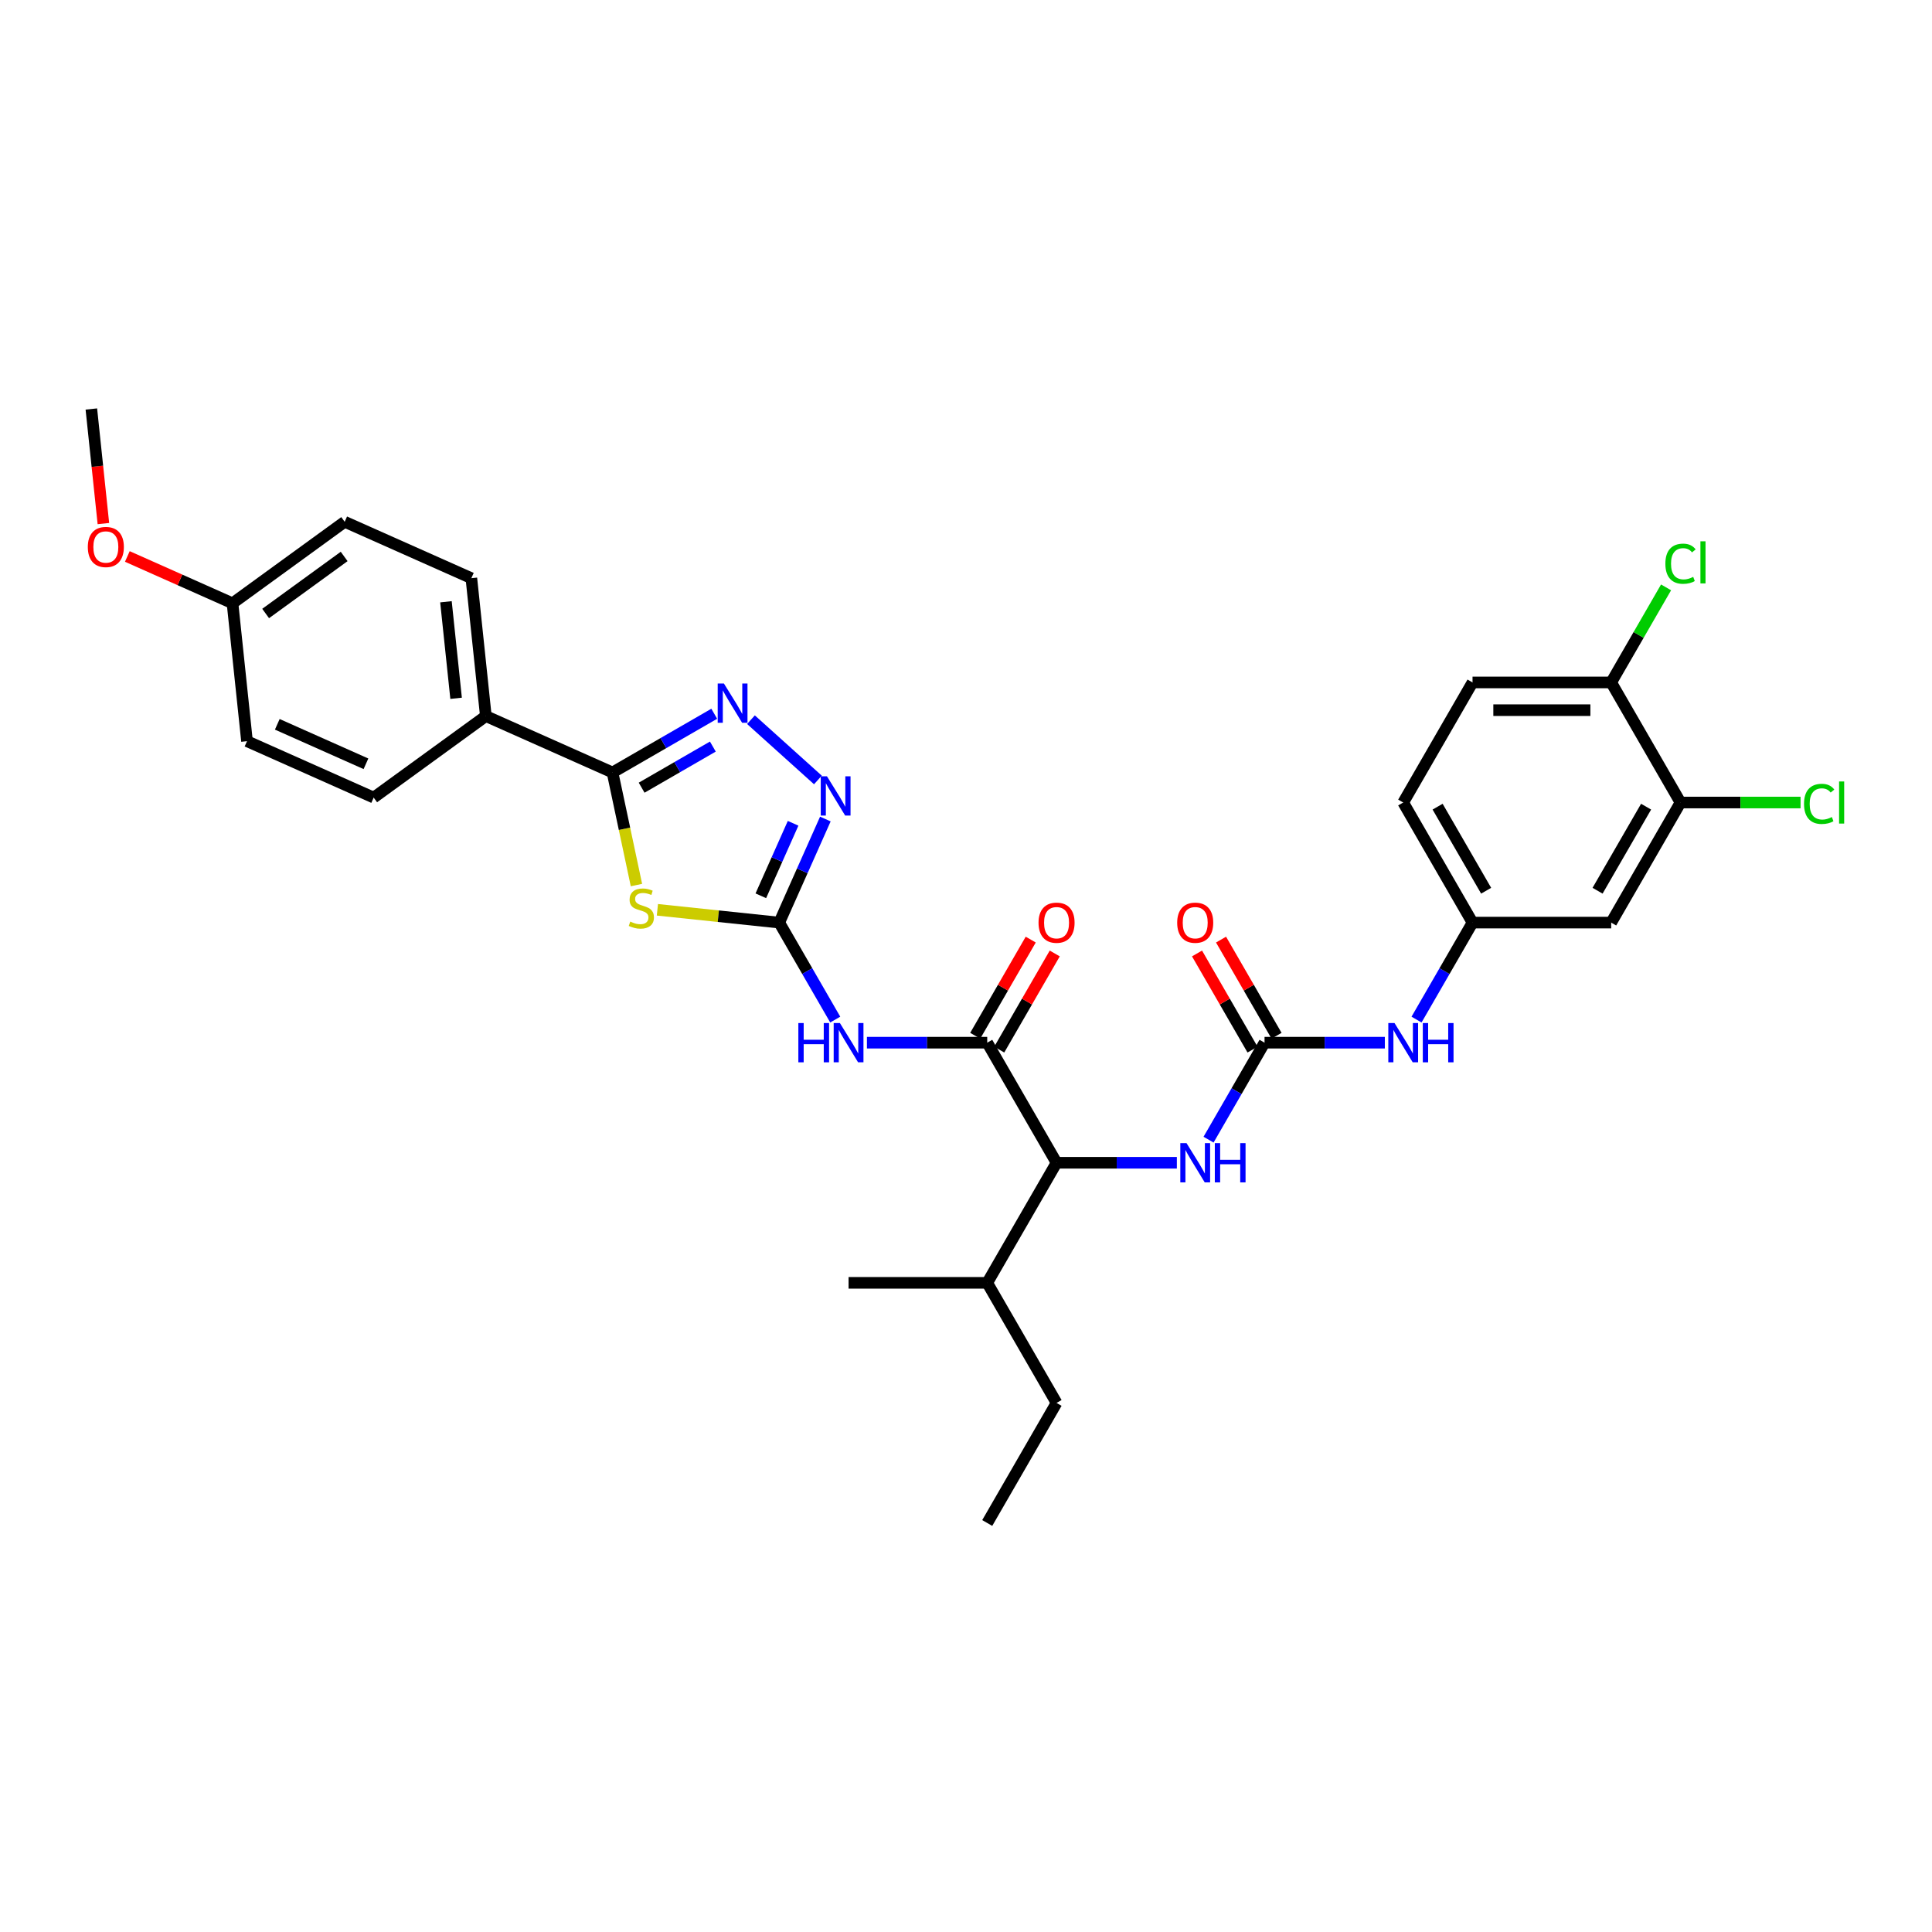 <?xml version='1.0' encoding='iso-8859-1'?>
<svg version='1.1' baseProfile='full'
              xmlns='http://www.w3.org/2000/svg'
                      xmlns:rdkit='http://www.rdkit.org/xml'
                      xmlns:xlink='http://www.w3.org/1999/xlink'
                  xml:space='preserve'
width='1000px' height='1000px' viewBox='0 0 1000 1000'>
<!-- END OF HEADER -->
<rect style='opacity:1.0;fill:#FFFFFF;stroke:none' width='1000' height='1000' x='0' y='0'> </rect>
<path class='bond-0' d='M 340.271,470.909 L 371.804,474.223' style='fill:none;fill-rule:evenodd;stroke:#CCCC00;stroke-width:6px;stroke-linecap:butt;stroke-linejoin:miter;stroke-opacity:1' />
<path class='bond-0' d='M 371.804,474.223 L 403.336,477.537' style='fill:none;fill-rule:evenodd;stroke:#000000;stroke-width:6px;stroke-linecap:butt;stroke-linejoin:miter;stroke-opacity:1' />
<path class='bond-1' d='M 329.425,458.107 L 323.232,428.971' style='fill:none;fill-rule:evenodd;stroke:#CCCC00;stroke-width:6px;stroke-linecap:butt;stroke-linejoin:miter;stroke-opacity:1' />
<path class='bond-1' d='M 323.232,428.971 L 317.039,399.835' style='fill:none;fill-rule:evenodd;stroke:#000000;stroke-width:6px;stroke-linecap:butt;stroke-linejoin:miter;stroke-opacity:1' />
<path class='bond-3' d='M 403.336,477.537 L 417.826,502.635' style='fill:none;fill-rule:evenodd;stroke:#000000;stroke-width:6px;stroke-linecap:butt;stroke-linejoin:miter;stroke-opacity:1' />
<path class='bond-3' d='M 417.826,502.635 L 432.317,527.734' style='fill:none;fill-rule:evenodd;stroke:#0000FF;stroke-width:6px;stroke-linecap:butt;stroke-linejoin:miter;stroke-opacity:1' />
<path class='bond-4' d='M 403.336,477.537 L 415.269,450.734' style='fill:none;fill-rule:evenodd;stroke:#000000;stroke-width:6px;stroke-linecap:butt;stroke-linejoin:miter;stroke-opacity:1' />
<path class='bond-4' d='M 415.269,450.734 L 427.203,423.93' style='fill:none;fill-rule:evenodd;stroke:#0000FF;stroke-width:6px;stroke-linecap:butt;stroke-linejoin:miter;stroke-opacity:1' />
<path class='bond-4' d='M 393.803,463.658 L 402.157,444.895' style='fill:none;fill-rule:evenodd;stroke:#000000;stroke-width:6px;stroke-linecap:butt;stroke-linejoin:miter;stroke-opacity:1' />
<path class='bond-4' d='M 402.157,444.895 L 410.51,426.133' style='fill:none;fill-rule:evenodd;stroke:#0000FF;stroke-width:6px;stroke-linecap:butt;stroke-linejoin:miter;stroke-opacity:1' />
<path class='bond-2' d='M 317.039,399.835 L 343.365,384.636' style='fill:none;fill-rule:evenodd;stroke:#000000;stroke-width:6px;stroke-linecap:butt;stroke-linejoin:miter;stroke-opacity:1' />
<path class='bond-2' d='M 343.365,384.636 L 369.69,369.437' style='fill:none;fill-rule:evenodd;stroke:#0000FF;stroke-width:6px;stroke-linecap:butt;stroke-linejoin:miter;stroke-opacity:1' />
<path class='bond-2' d='M 332.114,407.706 L 350.541,397.067' style='fill:none;fill-rule:evenodd;stroke:#000000;stroke-width:6px;stroke-linecap:butt;stroke-linejoin:miter;stroke-opacity:1' />
<path class='bond-2' d='M 350.541,397.067 L 368.969,386.427' style='fill:none;fill-rule:evenodd;stroke:#0000FF;stroke-width:6px;stroke-linecap:butt;stroke-linejoin:miter;stroke-opacity:1' />
<path class='bond-12' d='M 317.039,399.835 L 251.475,370.644' style='fill:none;fill-rule:evenodd;stroke:#000000;stroke-width:6px;stroke-linecap:butt;stroke-linejoin:miter;stroke-opacity:1' />
<path class='bond-32' d='M 388.694,372.507 L 423.344,403.706' style='fill:none;fill-rule:evenodd;stroke:#0000FF;stroke-width:6px;stroke-linecap:butt;stroke-linejoin:miter;stroke-opacity:1' />
<path class='bond-5' d='M 448.722,539.69 L 479.855,539.69' style='fill:none;fill-rule:evenodd;stroke:#0000FF;stroke-width:6px;stroke-linecap:butt;stroke-linejoin:miter;stroke-opacity:1' />
<path class='bond-5' d='M 479.855,539.69 L 510.988,539.69' style='fill:none;fill-rule:evenodd;stroke:#000000;stroke-width:6px;stroke-linecap:butt;stroke-linejoin:miter;stroke-opacity:1' />
<path class='bond-7' d='M 510.988,539.69 L 546.872,601.844' style='fill:none;fill-rule:evenodd;stroke:#000000;stroke-width:6px;stroke-linecap:butt;stroke-linejoin:miter;stroke-opacity:1' />
<path class='bond-14' d='M 517.204,543.279 L 531.57,518.396' style='fill:none;fill-rule:evenodd;stroke:#000000;stroke-width:6px;stroke-linecap:butt;stroke-linejoin:miter;stroke-opacity:1' />
<path class='bond-14' d='M 531.57,518.396 L 545.936,493.513' style='fill:none;fill-rule:evenodd;stroke:#FF0000;stroke-width:6px;stroke-linecap:butt;stroke-linejoin:miter;stroke-opacity:1' />
<path class='bond-14' d='M 504.773,536.102 L 519.139,511.219' style='fill:none;fill-rule:evenodd;stroke:#000000;stroke-width:6px;stroke-linecap:butt;stroke-linejoin:miter;stroke-opacity:1' />
<path class='bond-14' d='M 519.139,511.219 L 533.505,486.336' style='fill:none;fill-rule:evenodd;stroke:#FF0000;stroke-width:6px;stroke-linecap:butt;stroke-linejoin:miter;stroke-opacity:1' />
<path class='bond-6' d='M 654.525,539.69 L 640.034,564.789' style='fill:none;fill-rule:evenodd;stroke:#000000;stroke-width:6px;stroke-linecap:butt;stroke-linejoin:miter;stroke-opacity:1' />
<path class='bond-6' d='M 640.034,564.789 L 625.544,589.887' style='fill:none;fill-rule:evenodd;stroke:#0000FF;stroke-width:6px;stroke-linecap:butt;stroke-linejoin:miter;stroke-opacity:1' />
<path class='bond-9' d='M 654.525,539.69 L 685.658,539.69' style='fill:none;fill-rule:evenodd;stroke:#000000;stroke-width:6px;stroke-linecap:butt;stroke-linejoin:miter;stroke-opacity:1' />
<path class='bond-9' d='M 685.658,539.69 L 716.791,539.69' style='fill:none;fill-rule:evenodd;stroke:#0000FF;stroke-width:6px;stroke-linecap:butt;stroke-linejoin:miter;stroke-opacity:1' />
<path class='bond-16' d='M 660.74,536.102 L 646.374,511.219' style='fill:none;fill-rule:evenodd;stroke:#000000;stroke-width:6px;stroke-linecap:butt;stroke-linejoin:miter;stroke-opacity:1' />
<path class='bond-16' d='M 646.374,511.219 L 632.008,486.336' style='fill:none;fill-rule:evenodd;stroke:#FF0000;stroke-width:6px;stroke-linecap:butt;stroke-linejoin:miter;stroke-opacity:1' />
<path class='bond-16' d='M 648.31,543.279 L 633.943,518.396' style='fill:none;fill-rule:evenodd;stroke:#000000;stroke-width:6px;stroke-linecap:butt;stroke-linejoin:miter;stroke-opacity:1' />
<path class='bond-16' d='M 633.943,518.396 L 619.577,493.513' style='fill:none;fill-rule:evenodd;stroke:#FF0000;stroke-width:6px;stroke-linecap:butt;stroke-linejoin:miter;stroke-opacity:1' />
<path class='bond-8' d='M 546.872,601.844 L 578.006,601.844' style='fill:none;fill-rule:evenodd;stroke:#000000;stroke-width:6px;stroke-linecap:butt;stroke-linejoin:miter;stroke-opacity:1' />
<path class='bond-8' d='M 578.006,601.844 L 609.139,601.844' style='fill:none;fill-rule:evenodd;stroke:#0000FF;stroke-width:6px;stroke-linecap:butt;stroke-linejoin:miter;stroke-opacity:1' />
<path class='bond-20' d='M 546.872,601.844 L 510.988,663.997' style='fill:none;fill-rule:evenodd;stroke:#000000;stroke-width:6px;stroke-linecap:butt;stroke-linejoin:miter;stroke-opacity:1' />
<path class='bond-13' d='M 733.197,527.734 L 747.687,502.635' style='fill:none;fill-rule:evenodd;stroke:#0000FF;stroke-width:6px;stroke-linecap:butt;stroke-linejoin:miter;stroke-opacity:1' />
<path class='bond-13' d='M 747.687,502.635 L 762.178,477.537' style='fill:none;fill-rule:evenodd;stroke:#000000;stroke-width:6px;stroke-linecap:butt;stroke-linejoin:miter;stroke-opacity:1' />
<path class='bond-10' d='M 869.83,415.384 L 833.946,477.537' style='fill:none;fill-rule:evenodd;stroke:#000000;stroke-width:6px;stroke-linecap:butt;stroke-linejoin:miter;stroke-opacity:1' />
<path class='bond-10' d='M 852.017,417.53 L 826.898,461.037' style='fill:none;fill-rule:evenodd;stroke:#000000;stroke-width:6px;stroke-linecap:butt;stroke-linejoin:miter;stroke-opacity:1' />
<path class='bond-21' d='M 869.83,415.384 L 900.899,415.384' style='fill:none;fill-rule:evenodd;stroke:#000000;stroke-width:6px;stroke-linecap:butt;stroke-linejoin:miter;stroke-opacity:1' />
<path class='bond-21' d='M 900.899,415.384 L 931.967,415.384' style='fill:none;fill-rule:evenodd;stroke:#00CC00;stroke-width:6px;stroke-linecap:butt;stroke-linejoin:miter;stroke-opacity:1' />
<path class='bond-34' d='M 869.83,415.384 L 833.946,353.231' style='fill:none;fill-rule:evenodd;stroke:#000000;stroke-width:6px;stroke-linecap:butt;stroke-linejoin:miter;stroke-opacity:1' />
<path class='bond-11' d='M 833.946,477.537 L 762.178,477.537' style='fill:none;fill-rule:evenodd;stroke:#000000;stroke-width:6px;stroke-linecap:butt;stroke-linejoin:miter;stroke-opacity:1' />
<path class='bond-17' d='M 251.475,370.644 L 243.974,299.269' style='fill:none;fill-rule:evenodd;stroke:#000000;stroke-width:6px;stroke-linecap:butt;stroke-linejoin:miter;stroke-opacity:1' />
<path class='bond-17' d='M 236.075,361.439 L 230.824,311.476' style='fill:none;fill-rule:evenodd;stroke:#000000;stroke-width:6px;stroke-linecap:butt;stroke-linejoin:miter;stroke-opacity:1' />
<path class='bond-18' d='M 251.475,370.644 L 193.414,412.829' style='fill:none;fill-rule:evenodd;stroke:#000000;stroke-width:6px;stroke-linecap:butt;stroke-linejoin:miter;stroke-opacity:1' />
<path class='bond-22' d='M 762.178,477.537 L 726.293,415.384' style='fill:none;fill-rule:evenodd;stroke:#000000;stroke-width:6px;stroke-linecap:butt;stroke-linejoin:miter;stroke-opacity:1' />
<path class='bond-22' d='M 769.226,461.037 L 744.107,417.53' style='fill:none;fill-rule:evenodd;stroke:#000000;stroke-width:6px;stroke-linecap:butt;stroke-linejoin:miter;stroke-opacity:1' />
<path class='bond-15' d='M 833.946,353.231 L 762.178,353.231' style='fill:none;fill-rule:evenodd;stroke:#000000;stroke-width:6px;stroke-linecap:butt;stroke-linejoin:miter;stroke-opacity:1' />
<path class='bond-15' d='M 823.181,367.584 L 772.943,367.584' style='fill:none;fill-rule:evenodd;stroke:#000000;stroke-width:6px;stroke-linecap:butt;stroke-linejoin:miter;stroke-opacity:1' />
<path class='bond-23' d='M 833.946,353.231 L 848.151,328.628' style='fill:none;fill-rule:evenodd;stroke:#000000;stroke-width:6px;stroke-linecap:butt;stroke-linejoin:miter;stroke-opacity:1' />
<path class='bond-23' d='M 848.151,328.628 L 862.355,304.024' style='fill:none;fill-rule:evenodd;stroke:#00CC00;stroke-width:6px;stroke-linecap:butt;stroke-linejoin:miter;stroke-opacity:1' />
<path class='bond-26' d='M 243.974,299.269 L 178.41,270.078' style='fill:none;fill-rule:evenodd;stroke:#000000;stroke-width:6px;stroke-linecap:butt;stroke-linejoin:miter;stroke-opacity:1' />
<path class='bond-25' d='M 193.414,412.829 L 127.85,383.638' style='fill:none;fill-rule:evenodd;stroke:#000000;stroke-width:6px;stroke-linecap:butt;stroke-linejoin:miter;stroke-opacity:1' />
<path class='bond-25' d='M 189.417,395.337 L 143.523,374.904' style='fill:none;fill-rule:evenodd;stroke:#000000;stroke-width:6px;stroke-linecap:butt;stroke-linejoin:miter;stroke-opacity:1' />
<path class='bond-19' d='M 762.178,353.231 L 726.293,415.384' style='fill:none;fill-rule:evenodd;stroke:#000000;stroke-width:6px;stroke-linecap:butt;stroke-linejoin:miter;stroke-opacity:1' />
<path class='bond-28' d='M 510.988,663.997 L 546.872,726.15' style='fill:none;fill-rule:evenodd;stroke:#000000;stroke-width:6px;stroke-linecap:butt;stroke-linejoin:miter;stroke-opacity:1' />
<path class='bond-29' d='M 510.988,663.997 L 439.22,663.997' style='fill:none;fill-rule:evenodd;stroke:#000000;stroke-width:6px;stroke-linecap:butt;stroke-linejoin:miter;stroke-opacity:1' />
<path class='bond-24' d='M 120.348,312.263 L 127.85,383.638' style='fill:none;fill-rule:evenodd;stroke:#000000;stroke-width:6px;stroke-linecap:butt;stroke-linejoin:miter;stroke-opacity:1' />
<path class='bond-27' d='M 120.348,312.263 L 93.128,300.144' style='fill:none;fill-rule:evenodd;stroke:#000000;stroke-width:6px;stroke-linecap:butt;stroke-linejoin:miter;stroke-opacity:1' />
<path class='bond-27' d='M 93.128,300.144 L 65.909,288.025' style='fill:none;fill-rule:evenodd;stroke:#FF0000;stroke-width:6px;stroke-linecap:butt;stroke-linejoin:miter;stroke-opacity:1' />
<path class='bond-33' d='M 120.348,312.263 L 178.41,270.078' style='fill:none;fill-rule:evenodd;stroke:#000000;stroke-width:6px;stroke-linecap:butt;stroke-linejoin:miter;stroke-opacity:1' />
<path class='bond-33' d='M 137.494,317.547 L 178.138,288.018' style='fill:none;fill-rule:evenodd;stroke:#000000;stroke-width:6px;stroke-linecap:butt;stroke-linejoin:miter;stroke-opacity:1' />
<path class='bond-30' d='M 53.516,271.001 L 50.399,241.349' style='fill:none;fill-rule:evenodd;stroke:#FF0000;stroke-width:6px;stroke-linecap:butt;stroke-linejoin:miter;stroke-opacity:1' />
<path class='bond-30' d='M 50.399,241.349 L 47.283,211.697' style='fill:none;fill-rule:evenodd;stroke:#000000;stroke-width:6px;stroke-linecap:butt;stroke-linejoin:miter;stroke-opacity:1' />
<path class='bond-31' d='M 546.872,726.15 L 510.988,788.303' style='fill:none;fill-rule:evenodd;stroke:#000000;stroke-width:6px;stroke-linecap:butt;stroke-linejoin:miter;stroke-opacity:1' />
<path  class='atom-0' d='M 326.219 477.011
Q 326.449 477.097, 327.396 477.499
Q 328.343 477.901, 329.377 478.159
Q 330.439 478.389, 331.473 478.389
Q 333.396 478.389, 334.515 477.47
Q 335.635 476.523, 335.635 474.887
Q 335.635 473.767, 335.061 473.078
Q 334.515 472.389, 333.654 472.016
Q 332.793 471.643, 331.358 471.212
Q 329.549 470.667, 328.458 470.15
Q 327.396 469.633, 326.621 468.543
Q 325.875 467.452, 325.875 465.614
Q 325.875 463.059, 327.597 461.481
Q 329.348 459.902, 332.793 459.902
Q 335.147 459.902, 337.817 461.021
L 337.157 463.232
Q 334.716 462.227, 332.879 462.227
Q 330.898 462.227, 329.807 463.059
Q 328.717 463.863, 328.745 465.27
Q 328.745 466.361, 329.291 467.021
Q 329.865 467.681, 330.669 468.054
Q 331.501 468.428, 332.879 468.858
Q 334.716 469.432, 335.807 470.007
Q 336.898 470.581, 337.673 471.758
Q 338.477 472.906, 338.477 474.887
Q 338.477 477.7, 336.582 479.222
Q 334.716 480.714, 331.587 480.714
Q 329.779 480.714, 328.401 480.313
Q 327.052 479.939, 325.444 479.279
L 326.219 477.011
' fill='#CCCC00'/>
<path  class='atom-3' d='M 374.7 353.789
L 381.36 364.554
Q 382.02 365.616, 383.082 367.539
Q 384.144 369.463, 384.202 369.578
L 384.202 353.789
L 386.9 353.789
L 386.9 374.113
L 384.116 374.113
L 376.967 362.343
Q 376.135 360.966, 375.245 359.387
Q 374.384 357.808, 374.125 357.32
L 374.125 374.113
L 371.484 374.113
L 371.484 353.789
L 374.7 353.789
' fill='#0000FF'/>
<path  class='atom-4' d='M 413.225 529.528
L 415.981 529.528
L 415.981 538.169
L 426.373 538.169
L 426.373 529.528
L 429.129 529.528
L 429.129 549.853
L 426.373 549.853
L 426.373 540.465
L 415.981 540.465
L 415.981 549.853
L 413.225 549.853
L 413.225 529.528
' fill='#0000FF'/>
<path  class='atom-4' d='M 434.727 529.528
L 441.387 540.293
Q 442.048 541.355, 443.11 543.279
Q 444.172 545.202, 444.229 545.317
L 444.229 529.528
L 446.928 529.528
L 446.928 549.853
L 444.143 549.853
L 436.995 538.083
Q 436.163 536.705, 435.273 535.126
Q 434.411 533.547, 434.153 533.059
L 434.153 549.853
L 431.512 549.853
L 431.512 529.528
L 434.727 529.528
' fill='#0000FF'/>
<path  class='atom-5' d='M 428.034 401.811
L 434.694 412.576
Q 435.354 413.638, 436.416 415.562
Q 437.479 417.485, 437.536 417.6
L 437.536 401.811
L 440.234 401.811
L 440.234 422.136
L 437.45 422.136
L 430.302 410.366
Q 429.469 408.988, 428.579 407.409
Q 427.718 405.83, 427.46 405.342
L 427.46 422.136
L 424.819 422.136
L 424.819 401.811
L 428.034 401.811
' fill='#0000FF'/>
<path  class='atom-9' d='M 614.148 591.681
L 620.808 602.446
Q 621.469 603.509, 622.531 605.432
Q 623.593 607.355, 623.65 607.47
L 623.65 591.681
L 626.349 591.681
L 626.349 612.006
L 623.564 612.006
L 616.416 600.236
Q 615.583 598.858, 614.694 597.279
Q 613.832 595.7, 613.574 595.212
L 613.574 612.006
L 610.933 612.006
L 610.933 591.681
L 614.148 591.681
' fill='#0000FF'/>
<path  class='atom-9' d='M 628.789 591.681
L 631.545 591.681
L 631.545 600.322
L 641.937 600.322
L 641.937 591.681
L 644.693 591.681
L 644.693 612.006
L 641.937 612.006
L 641.937 602.619
L 631.545 602.619
L 631.545 612.006
L 628.789 612.006
L 628.789 591.681
' fill='#0000FF'/>
<path  class='atom-10' d='M 721.801 529.528
L 728.461 540.293
Q 729.121 541.355, 730.183 543.279
Q 731.245 545.202, 731.303 545.317
L 731.303 529.528
L 734.001 529.528
L 734.001 549.853
L 731.217 549.853
L 724.069 538.083
Q 723.236 536.705, 722.346 535.126
Q 721.485 533.547, 721.227 533.059
L 721.227 549.853
L 718.585 549.853
L 718.585 529.528
L 721.801 529.528
' fill='#0000FF'/>
<path  class='atom-10' d='M 736.441 529.528
L 739.197 529.528
L 739.197 538.169
L 749.589 538.169
L 749.589 529.528
L 752.345 529.528
L 752.345 549.853
L 749.589 549.853
L 749.589 540.465
L 739.197 540.465
L 739.197 549.853
L 736.441 549.853
L 736.441 529.528
' fill='#0000FF'/>
<path  class='atom-15' d='M 537.543 477.595
Q 537.543 472.714, 539.954 469.987
Q 542.365 467.26, 546.872 467.26
Q 551.38 467.26, 553.791 469.987
Q 556.202 472.714, 556.202 477.595
Q 556.202 482.532, 553.762 485.346
Q 551.322 488.13, 546.872 488.13
Q 542.394 488.13, 539.954 485.346
Q 537.543 482.561, 537.543 477.595
M 546.872 485.834
Q 549.973 485.834, 551.638 483.767
Q 553.332 481.671, 553.332 477.595
Q 553.332 473.604, 551.638 471.595
Q 549.973 469.556, 546.872 469.556
Q 543.772 469.556, 542.078 471.566
Q 540.413 473.576, 540.413 477.595
Q 540.413 481.7, 542.078 483.767
Q 543.772 485.834, 546.872 485.834
' fill='#FF0000'/>
<path  class='atom-17' d='M 609.311 477.595
Q 609.311 472.714, 611.722 469.987
Q 614.134 467.26, 618.641 467.26
Q 623.148 467.26, 625.559 469.987
Q 627.971 472.714, 627.971 477.595
Q 627.971 482.532, 625.531 485.346
Q 623.09 488.13, 618.641 488.13
Q 614.162 488.13, 611.722 485.346
Q 609.311 482.561, 609.311 477.595
M 618.641 485.834
Q 621.741 485.834, 623.406 483.767
Q 625.1 481.671, 625.1 477.595
Q 625.1 473.604, 623.406 471.595
Q 621.741 469.556, 618.641 469.556
Q 615.54 469.556, 613.847 471.566
Q 612.182 473.576, 612.182 477.595
Q 612.182 481.7, 613.847 483.767
Q 615.54 485.834, 618.641 485.834
' fill='#FF0000'/>
<path  class='atom-22' d='M 933.761 416.087
Q 933.761 411.035, 936.115 408.394
Q 938.498 405.724, 943.005 405.724
Q 947.196 405.724, 949.436 408.681
L 947.541 410.231
Q 945.905 408.078, 943.005 408.078
Q 939.933 408.078, 938.297 410.145
Q 936.689 412.183, 936.689 416.087
Q 936.689 420.106, 938.355 422.173
Q 940.048 424.24, 943.321 424.24
Q 945.56 424.24, 948.172 422.891
L 948.976 425.044
Q 947.914 425.733, 946.306 426.135
Q 944.699 426.537, 942.919 426.537
Q 938.498 426.537, 936.115 423.838
Q 933.761 421.14, 933.761 416.087
' fill='#00CC00'/>
<path  class='atom-22' d='M 951.904 404.489
L 954.545 404.489
L 954.545 426.278
L 951.904 426.278
L 951.904 404.489
' fill='#00CC00'/>
<path  class='atom-24' d='M 861.993 291.781
Q 861.993 286.728, 864.347 284.087
Q 866.73 281.417, 871.237 281.417
Q 875.428 281.417, 877.667 284.374
L 875.773 285.924
Q 874.136 283.771, 871.237 283.771
Q 868.165 283.771, 866.529 285.838
Q 864.921 287.877, 864.921 291.781
Q 864.921 295.8, 866.586 297.867
Q 868.28 299.934, 871.553 299.934
Q 873.792 299.934, 876.404 298.584
L 877.208 300.737
Q 876.146 301.426, 874.538 301.828
Q 872.93 302.23, 871.151 302.23
Q 866.73 302.23, 864.347 299.532
Q 861.993 296.833, 861.993 291.781
' fill='#00CC00'/>
<path  class='atom-24' d='M 880.136 280.183
L 882.777 280.183
L 882.777 301.972
L 880.136 301.972
L 880.136 280.183
' fill='#00CC00'/>
<path  class='atom-28' d='M 45.455 283.129
Q 45.455 278.249, 47.866 275.522
Q 50.277 272.795, 54.784 272.795
Q 59.291 272.795, 61.703 275.522
Q 64.114 278.249, 64.114 283.129
Q 64.114 288.067, 61.674 290.88
Q 59.234 293.665, 54.784 293.665
Q 50.306 293.665, 47.866 290.88
Q 45.455 288.096, 45.455 283.129
M 54.784 291.368
Q 57.885 291.368, 59.55 289.301
Q 61.244 287.206, 61.244 283.129
Q 61.244 279.139, 59.55 277.13
Q 57.885 275.091, 54.784 275.091
Q 51.684 275.091, 49.99 277.101
Q 48.325 279.11, 48.325 283.129
Q 48.325 287.235, 49.99 289.301
Q 51.684 291.368, 54.784 291.368
' fill='#FF0000'/>
</svg>
